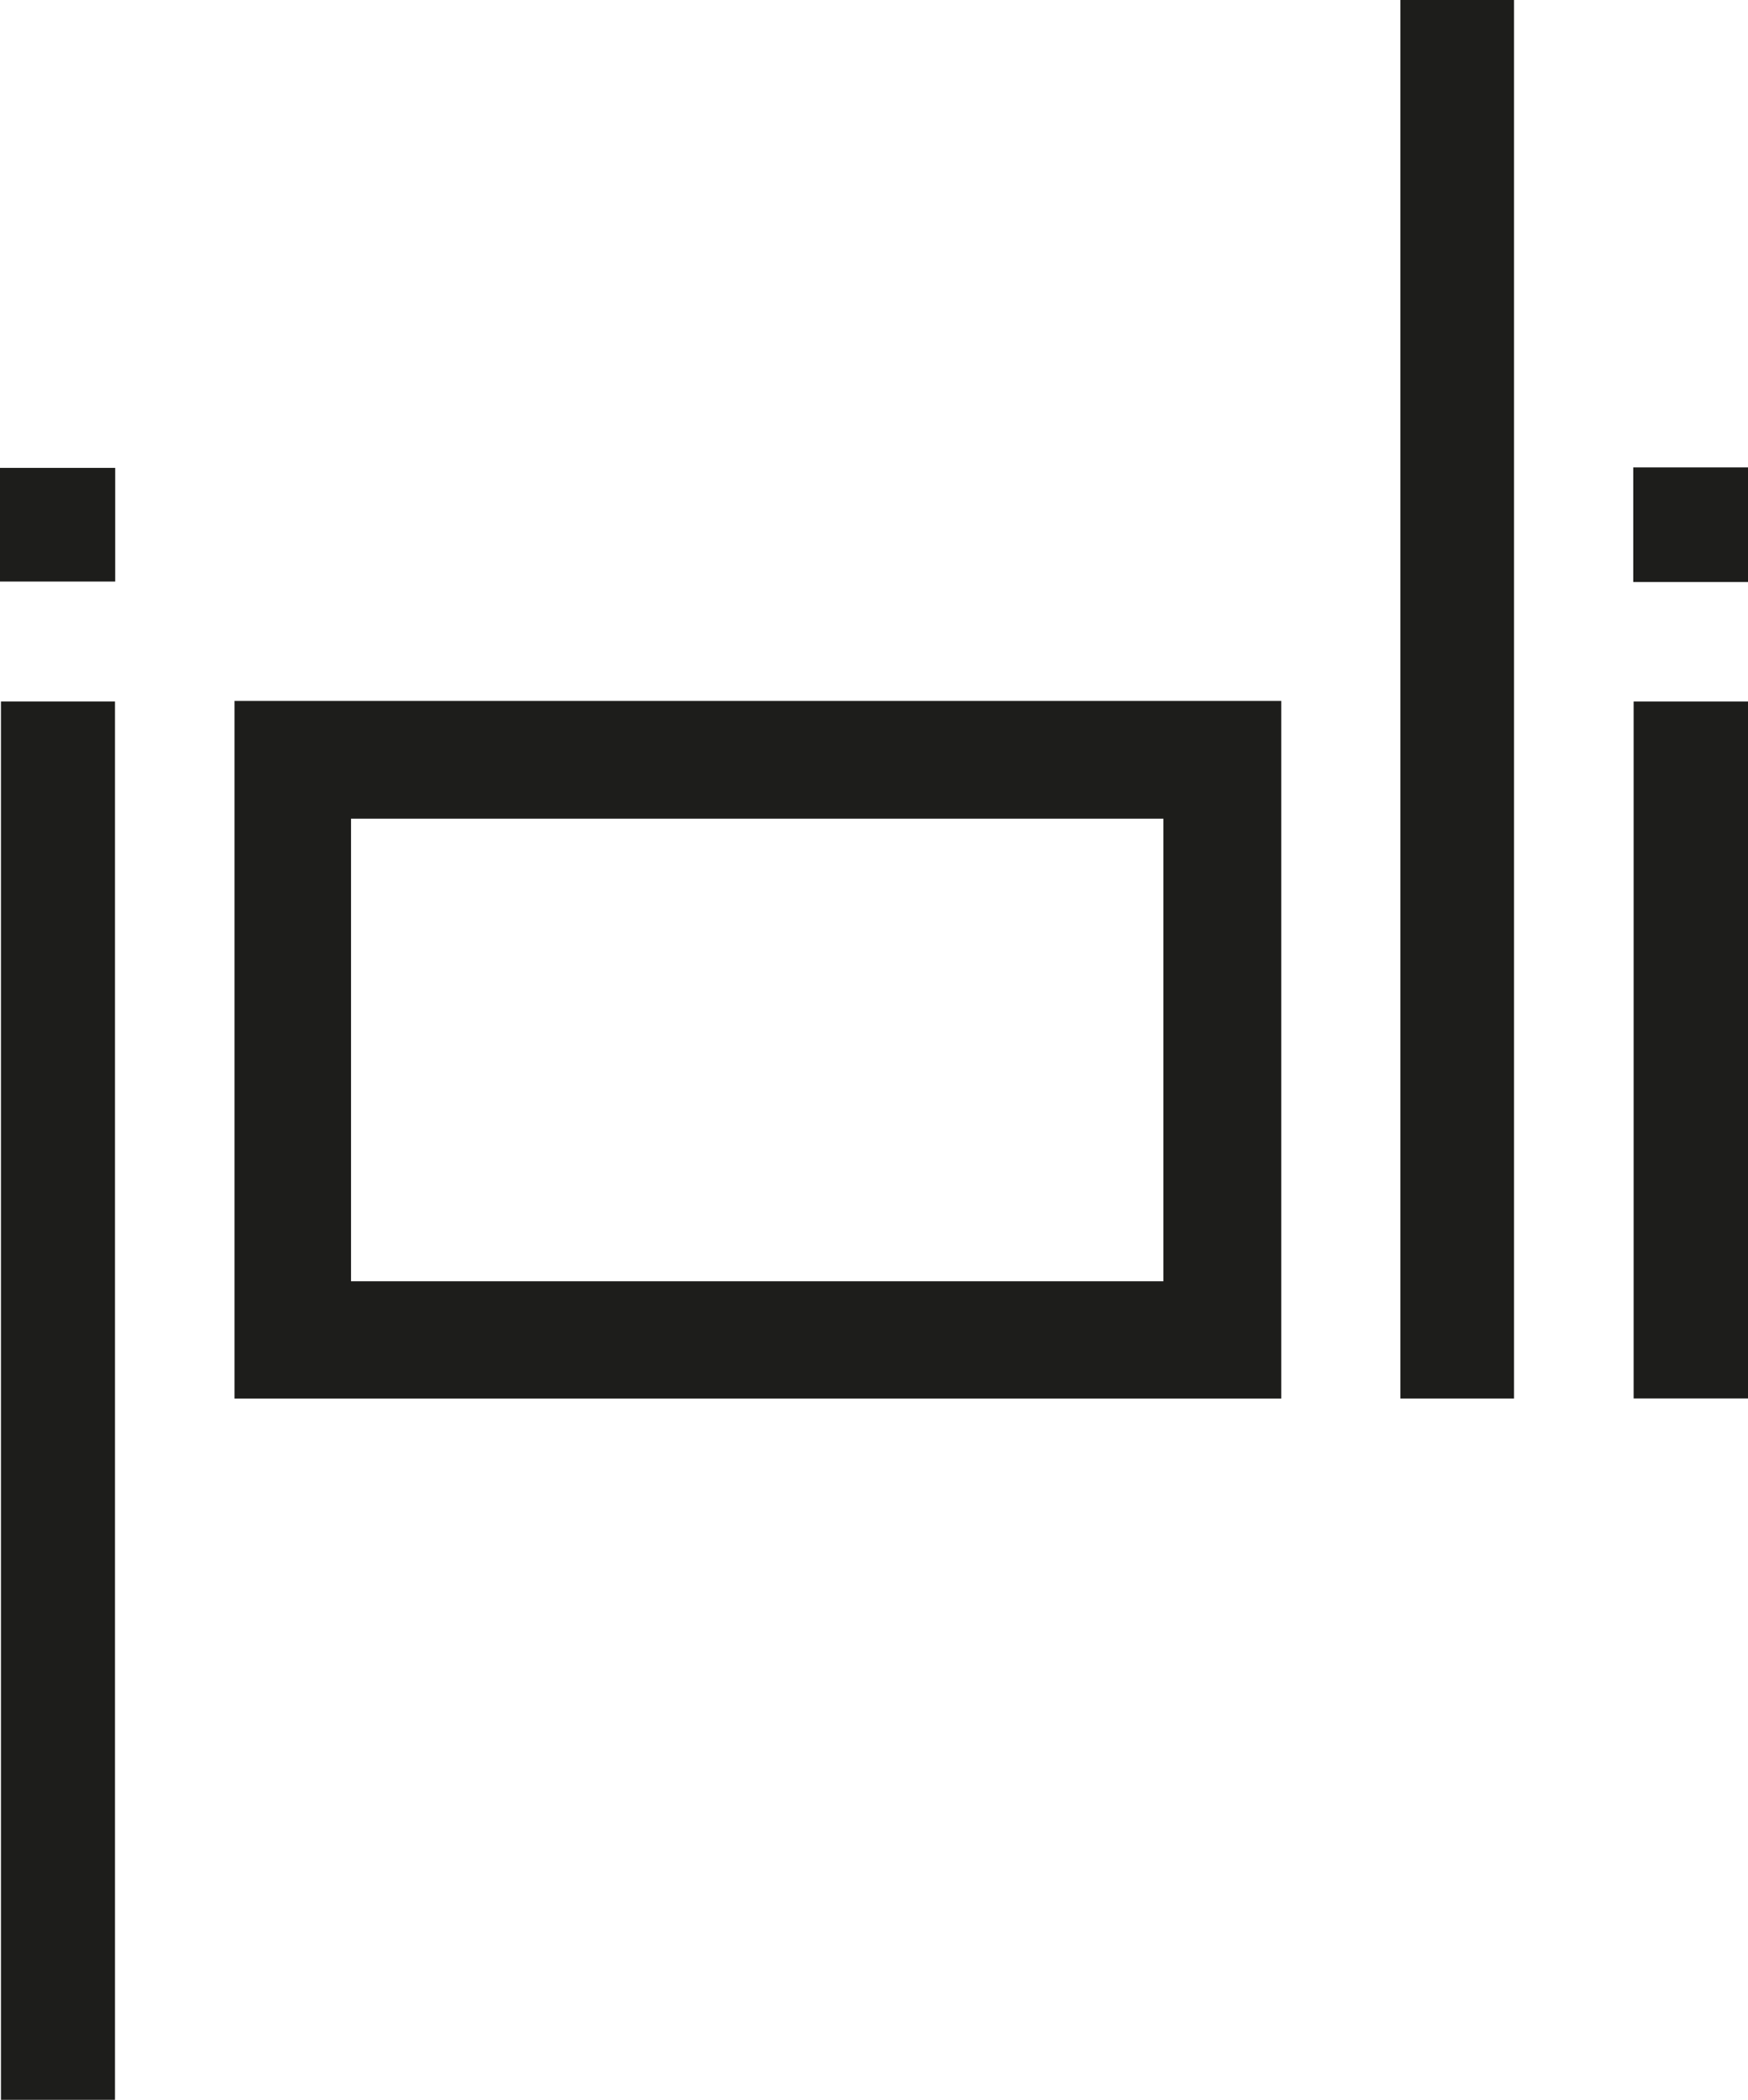 <?xml version="1.0" encoding="UTF-8" standalone="no"?>
<svg
   xmlns:dc="http://purl.org/dc/elements/1.1/"
   xmlns:cc="http://creativecommons.org/ns#"
   xmlns:rdf="http://www.w3.org/1999/02/22-rdf-syntax-ns#"
   xmlns:svg="http://www.w3.org/2000/svg"
   xmlns="http://www.w3.org/2000/svg"
   xmlns:sodipodi="http://sodipodi.sourceforge.net/DTD/sodipodi-0.dtd"
   xmlns:inkscape="http://www.inkscape.org/namespaces/inkscape"
   width="1000"
   height="1201.106"
   viewBox="0 0 1000 1201.106"
   version="1.1"
   id="svg7694"
   sodipodi:docname="A.svg"
   style="fill:none"
   inkscape:version="0.92.4 (5da689c313, 2019-01-14)">
  <defs
     id="defs7698" />
  <sodipodi:namedview
     pagecolor="#ffffff"
     bordercolor="#111111"
     borderopacity="1"
     objecttolerance="10"
     gridtolerance="10"
     guidetolerance="10"
     inkscape:pageopacity="0"
     inkscape:pageshadow="2"
     inkscape:window-width="1920"
     inkscape:window-height="1017"
     id="namedview7696"
     showgrid="false"
     fit-margin-top="0"
     fit-margin-left="0"
     fit-margin-right="0"
     fit-margin-bottom="0"
     inkscape:zoom="0.55660377"
     inkscape:cx="629.53919"
     inkscape:cy="440.39198"
     inkscape:window-x="1912"
     inkscape:window-y="-8"
     inkscape:window-maximized="1"
     inkscape:current-layer="svg7694"
     showguides="false" />
  <path
     d="M 665.557,468.29 H 200.821 v 264.587 h 464.736 z m 67.432,331.673 H 134.152 V 400.939 h 598.837 z"
     style="fill:#1d1d1b;fill-opacity:1;fill-rule:nonzero;stroke:none;stroke-width:10.183"
     id="path7726"
     inkscape:connector-curvature="0" />
  <path
     d="m 801.134,799.953 h 65.009 V 0 h -65.009 z"
     style="fill:#1d1d1b;fill-opacity:1;fill-rule:nonzero;stroke:none;stroke-width:10.183"
     id="path7728"
     inkscape:connector-curvature="0" />
  <path
     d="M 0.55,1201.106 H 65.783 V 401.265 H 0.55 Z"
     style="fill:#1d1d1b;fill-opacity:1;fill-rule:nonzero;stroke:none;stroke-width:10.183"
     id="path7730"
     inkscape:connector-curvature="0" />
  <path
     d="M 934.574,799.912 H 1000 V 401.265 h -65.426 z"
     style="fill:#1d1d1b;fill-opacity:1;fill-rule:nonzero;stroke:none;stroke-width:10.183"
     id="path7732"
     inkscape:connector-curvature="0" />
  <path
     d="m 0,332.631 h 65.905 v -64.999 H 0 Z"
     style="fill:#1d1d1b;fill-opacity:1;fill-rule:nonzero;stroke:none;stroke-width:10.183"
     id="path7734"
     inkscape:connector-curvature="0" />
  <path
     d="M 934.36,332.916 H 1000 v -65.569 h -65.64 z"
     style="fill:#1d1d1b;fill-opacity:1;fill-rule:nonzero;stroke:none;stroke-width:10.183"
     id="path7736"
     inkscape:connector-curvature="0" />
</svg>

